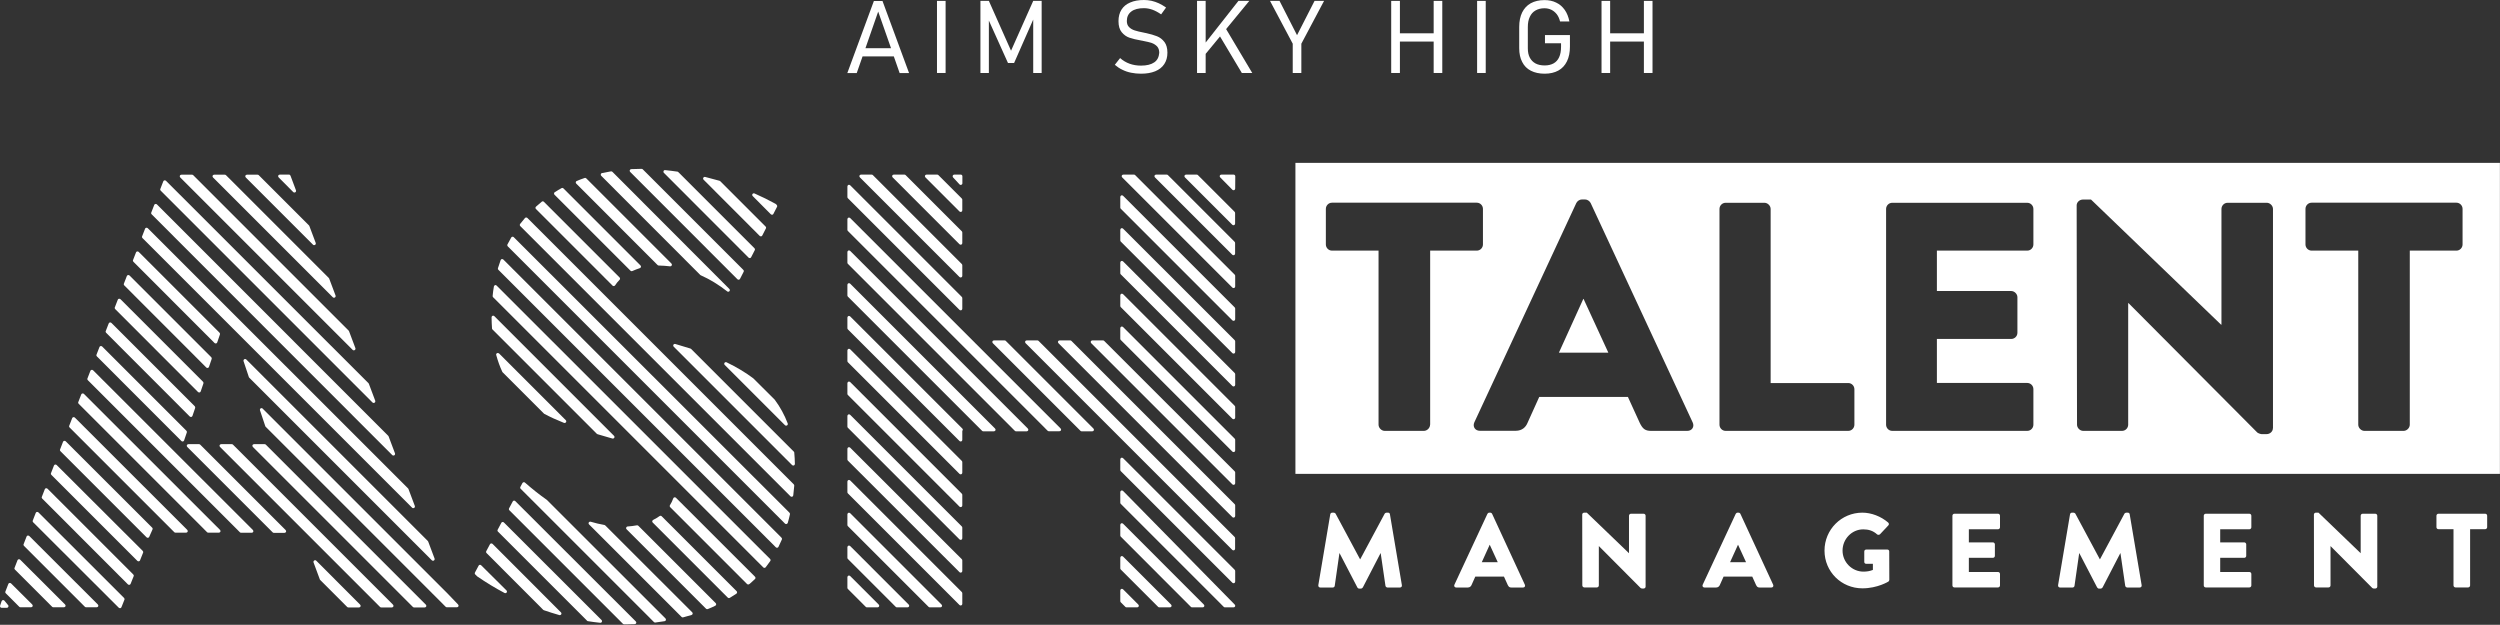 <svg width="2785" height="696" viewBox="0 0 2785 696" fill="none" xmlns="http://www.w3.org/2000/svg">
<rect x="0" y="0" width="2785" height="696" fill="#333333" stroke="none"/>
<path d="M960.904 62.8H995.704L1002.2 81.4H1012.7L983.104 1.1H973.504L943.904 81.4H954.404L960.904 62.8ZM978.304 12.9L992.604 53.7H964.104L978.304 12.9Z" fill="white"/>
<path d="M1053.4 1H1043.8V81.3H1053.4V1Z" fill="white"/>
<path d="M1101.6 22.9L1122.9 70.2H1129.7L1151 21.8V81.3H1160.4V1H1151L1126.3 56.5L1101.6 1H1092.2V81.3H1101.6V22.9Z" fill="white"/>
<path d="M1285.8 69.5C1282.3 71.9 1277.4 73.1 1271 73.1C1266.5 73.1 1262.3 72.4 1258.4 71C1254.5 69.6 1251 67.5 1247.8 64.7L1241.9 72.2C1244.5 74.4 1247.3 76.3 1250.3 77.7C1253.3 79.2 1256.5 80.3 1260 81C1263.5 81.7 1267.1 82.1 1271 82.1C1277.2 82.1 1282.5 81.2 1286.9 79.4C1291.3 77.6 1294.7 74.9 1297 71.4C1299.3 67.9 1300.5 63.7 1300.5 58.8V58.7C1300.5 53.7 1299.4 49.7 1297.2 46.8C1295 43.9 1292.2 41.7 1288.9 40.4C1285.6 39.1 1281.5 37.9 1276.5 36.8C1276.3 36.8 1276.1 36.7 1275.9 36.7C1275.7 36.7 1275.5 36.6 1275.3 36.6C1275.2 36.6 1275 36.5 1274.9 36.5C1274.8 36.5 1274.6 36.4 1274.5 36.4C1270.1 35.6 1266.6 34.7 1264.1 33.9C1261.6 33.1 1259.5 31.9 1257.8 30.2C1256.1 28.5 1255.3 26.3 1255.3 23.4V23.3C1255.3 18.8 1257 15.3 1260.3 12.8C1263.6 10.3 1268.3 9.1 1274.3 9.1C1277.5 9.1 1280.6 9.7 1283.8 10.8C1287 12 1290.2 13.7 1293.5 16L1299 8.4C1296.3 6.5 1293.7 5 1291 3.7C1288.3 2.5 1285.6 1.5 1282.8 0.9C1280 0.3 1277.2 0 1274.4 0C1268.4 0 1263.3 0.9 1259 2.8C1254.7 4.6 1251.5 7.3 1249.3 10.8C1247.1 14.3 1246 18.6 1246 23.5V23.6C1246 28.9 1247.2 33 1249.6 35.9C1252 38.8 1254.9 40.9 1258.2 42C1261.6 43.2 1266 44.2 1271.6 45.2L1272.8 45.4C1272.9 45.4 1273 45.5 1273.2 45.5C1273.3 45.5 1273.4 45.5 1273.6 45.6C1277.5 46.3 1280.6 47.1 1283.1 47.9C1285.5 48.8 1287.5 50.1 1289.1 51.8C1290.6 53.5 1291.4 55.9 1291.4 58.8V58.9C1291 63.6 1289.3 67.1 1285.8 69.5Z" fill="white"/>
<path d="M1391.7 1H1379.6L1343.1 47.4V1H1333.5V81.3H1343.1V60L1359.1 40.6L1383.4 81.3H1395L1365.9 32.4L1391.7 1Z" fill="white"/>
<path d="M1449.7 81.3V48.7L1475 1H1464.4L1444.9 39.2L1425.4 1H1414.8L1440.1 48.7V81.3H1449.7Z" fill="white"/>
<path d="M1559.5 46.3H1597.1V81.3H1606.7V1H1597.1V37.1H1559.5V1H1549.8V81.3H1559.5V46.3Z" fill="white"/>
<path d="M1655.1 1H1645.5V81.3H1655.1V1Z" fill="white"/>
<path d="M1705.4 78.8C1709.7 81 1714.8 82.1 1720.8 82.1C1726.7 82.1 1731.8 80.9 1736 78.6C1740.2 76.3 1743.4 72.8 1745.6 68.3C1747.8 63.8 1748.9 58.4 1748.9 52V39.1H1721.1V48.2H1739V52.2C1739 56.8 1738.3 60.6 1736.9 63.7C1735.5 66.8 1733.4 69.1 1730.7 70.6C1728 72.1 1724.7 72.9 1720.8 72.9C1716.8 72.9 1713.4 72.2 1710.6 70.7C1707.8 69.2 1705.7 67 1704.2 64.2C1702.7 61.4 1702 57.9 1702 53.8V30.1C1702 25.7 1702.7 21.9 1704.2 18.8C1705.6 15.7 1707.7 13.3 1710.5 11.7C1713.2 10.1 1716.6 9.2 1720.5 9.2C1723.3 9.2 1725.9 9.8 1728.2 10.9C1730.5 12 1732.5 13.7 1734.2 15.8C1735.9 18 1737.1 20.7 1737.9 23.9H1748.3C1747.3 18.9 1745.6 14.5 1743.1 11C1740.6 7.5 1737.5 4.7 1733.6 2.9C1729.8 1 1725.4 0.1 1720.5 0.1C1714.6 0.1 1709.5 1.3 1705.3 3.6C1701.1 5.9 1697.9 9.4 1695.7 13.8C1693.5 18.3 1692.4 23.7 1692.4 30V53.7C1692.4 59.7 1693.5 64.8 1695.7 69C1697.9 73.4 1701.1 76.6 1705.4 78.8Z" fill="white"/>
<path d="M1793.7 46.3H1831.3V81.3H1840.9V1H1831.3V37.1H1793.7V1H1784.1V81.3H1793.7V46.3Z" fill="white"/>
<path d="M1443.1 181.4V527.9H2784.9V181.4H1443.1ZM1593.1 473.1C1593.1 476.7 1589.8 480 1586.2 480H1542.6C1539 480 1535.7 476.7 1535.7 473.1V279.2H1483.9C1479.9 279.2 1477 275.9 1477 272.3V232.7C1477 229.1 1479.9 225.8 1483.9 225.8H1645.1C1649.1 225.8 1652 229.1 1652 232.7V272.3C1652 275.9 1649.1 279.2 1645.1 279.2H1593.2V473.1H1593.1ZM1879.6 480H1839.3C1832.8 480 1829.9 477.8 1826.6 470.9L1813.5 442.2H1714.7L1701.6 471.2C1699.8 475.6 1695.8 479.9 1688.5 479.9H1648.6C1643.2 479.9 1640.3 475.2 1642.4 470.5L1756 226.2C1757.1 224 1759.6 222.2 1762.2 222.2H1765.8C1768.3 222.2 1770.9 224 1772 226.2L1885.6 470.5C1887.9 475.3 1885 480 1879.6 480ZM2065.8 473.1C2065.8 476.7 2062.9 480 2058.9 480H1922.4C1918.4 480 1915.5 476.7 1915.5 473.1V232.8C1915.5 229.2 1918.4 225.9 1922.4 225.9H1965.6C1969.2 225.9 1972.5 229.2 1972.5 232.8V426.7H2058.9C2062.9 426.7 2065.8 430 2065.8 433.6V473.1ZM2265.2 272.3C2265.2 275.9 2262.3 279.2 2258.3 279.2H2157.7V324.2H2240.5C2244.1 324.2 2247.4 327.5 2247.4 331.1V370.7C2247.4 374.7 2244.1 377.6 2240.5 377.6H2157.7V426.6H2258.3C2262.3 426.6 2265.2 429.9 2265.2 433.5V473.1C2265.2 476.7 2262.3 480 2258.3 480H2108C2104 480 2101.1 476.7 2101.1 473.1V232.8C2101.1 229.2 2104 225.9 2108 225.9H2258.3C2262.3 225.9 2265.2 229.2 2265.2 232.8V272.3ZM2532 477.1C2532 480.7 2528.7 483.6 2525.1 483.6H2519.3C2518.2 483.6 2515.3 482.5 2514.6 481.8L2371.2 337.7H2370.8V473.1C2370.8 476.7 2367.9 480 2363.9 480H2320.7C2317.1 480 2313.8 476.7 2313.8 473.1L2313.4 228.8C2313.4 225.2 2316.7 222.3 2320.3 222.3H2329.4L2474.3 361.7H2474.7V232.8C2474.7 229.2 2477.6 225.9 2481.6 225.9H2525.2C2528.8 225.9 2532.1 229.2 2532.1 232.8V477.1H2532ZM2743.3 272.3C2743.3 275.9 2740.4 279.2 2736.4 279.2H2684.5V473.1C2684.5 476.7 2681.2 480 2677.6 480H2634C2630.4 480 2627.1 476.7 2627.1 473.1V279.2H2575.2C2571.2 279.2 2568.3 275.9 2568.3 272.3V232.7C2568.3 229.1 2571.2 225.8 2575.2 225.8H2736.4C2740.4 225.8 2743.3 229.1 2743.3 232.7V272.3Z" fill="white"/>
<path d="M1763.8 333L1736.6 392.9H1791.7L1764.1 333H1763.8Z" fill="white"/>
<path d="M947.104 608.3C946.604 607.8 945.804 607.6 945.104 607.9C944.404 608.2 944.004 608.8 944.004 609.6V621.4C944.004 621.9 944.204 622.3 944.504 622.7L997.904 676.1C998.204 676.4 998.704 676.6 999.204 676.6H1011C1011.7 676.6 1012.4 676.2 1012.7 675.5C1013 674.8 1012.8 674 1012.3 673.5L947.104 608.3Z" fill="white"/>
<path d="M1072 295.5C1072 295 1071.8 294.6 1071.5 294.2L972.304 195C972.004 194.7 971.504 194.5 971.004 194.5H959.204C958.504 194.5 957.804 194.9 957.504 195.6C957.204 196.3 957.404 197.1 957.904 197.6L1068.9 308.6C1069.2 308.9 1069.7 309.1 1070.2 309.1C1070.4 309.1 1070.7 309.1 1070.9 309C1071.6 308.7 1072 308.1 1072 307.3V295.5Z" fill="white"/>
<path d="M1068.9 235.6C1069.2 235.9 1069.7 236.1 1070.2 236.1C1070.4 236.1 1070.7 236.1 1070.9 236C1071.6 235.7 1072 235.1 1072 234.3V222.5C1072 222 1071.8 221.6 1071.5 221.2L1045.3 195C1045 194.7 1044.5 194.5 1044 194.5H1032.2C1031.5 194.5 1030.8 194.9 1030.5 195.6C1030.2 196.3 1030.4 197.1 1030.9 197.6L1068.9 235.6Z" fill="white"/>
<path d="M1072 259C1072 258.5 1071.8 258.1 1071.5 257.7L1008.8 195C1008.5 194.7 1008 194.5 1007.5 194.5H995.704C995.004 194.5 994.304 194.9 994.004 195.6C993.704 196.3 993.904 197.1 994.404 197.6L1068.9 272.1C1069.2 272.4 1069.7 272.6 1070.2 272.6C1070.4 272.6 1070.7 272.6 1070.9 272.5C1071.6 272.2 1072 271.6 1072 270.8V259Z" fill="white"/>
<path d="M947.104 206.4C946.604 205.9 945.804 205.7 945.104 206C944.404 206.3 944.004 206.9 944.004 207.7V219.5C944.004 220 944.204 220.4 944.504 220.8L1068.9 345.2C1069.2 345.5 1069.7 345.7 1070.2 345.7C1070.4 345.7 1070.7 345.7 1070.9 345.6C1071.6 345.3 1072 344.7 1072 343.9V332.1C1072 331.6 1071.8 331.2 1071.5 330.8L947.104 206.4Z" fill="white"/>
<path d="M947.104 279.5C946.604 279 945.804 278.8 945.104 279.1C944.404 279.4 944.004 280 944.004 280.8V292.6C944.004 293.1 944.204 293.5 944.504 293.9L1130.6 480C1130.9 480.3 1131.4 480.5 1131.9 480.5H1143.7C1144.4 480.5 1145.1 480.1 1145.4 479.4C1145.7 478.7 1145.5 477.9 1145 477.4L947.104 279.5Z" fill="white"/>
<path d="M1087 382.8L947.104 242.9C946.604 242.4 945.804 242.2 945.104 242.5C944.404 242.8 944.004 243.4 944.004 244.2V256C944.004 256.5 944.204 256.9 944.504 257.3L1069.4 382.2L1167.1 479.9C1167.4 480.2 1167.9 480.4 1168.4 480.4H1180.2C1180.9 480.4 1181.6 480 1181.9 479.3C1182.2 478.6 1182 477.8 1181.5 477.3L1087 382.8Z" fill="white"/>
<path d="M1120.4 379.7C1120.1 379.4 1119.6 379.2 1119.1 379.2H1107.3C1106.6 379.2 1105.9 379.6 1105.6 380.3C1105.3 381 1105.5 381.8 1106 382.3L1203.7 480C1204 480.3 1204.5 480.5 1205 480.5H1216.8C1217.5 480.5 1218.2 480.1 1218.5 479.4C1218.8 478.7 1218.6 477.9 1218.1 477.4L1120.4 379.7Z" fill="white"/>
<path d="M1251.1 583.4C1250.6 582.9 1249.8 582.7 1249.1 583C1248.4 583.3 1248 583.9 1248 584.7V596.5C1248 597 1248.2 597.4 1248.5 597.8L1326.7 676.1C1327 676.4 1327.5 676.6 1328 676.6H1339.8C1340.5 676.6 1341.2 676.2 1341.5 675.5C1341.8 674.8 1341.6 674 1341.1 673.5L1251.1 583.4Z" fill="white"/>
<path d="M1251.1 510.4C1250.6 509.9 1249.8 509.7 1249.1 510C1248.4 510.3 1248 510.9 1248 511.7V523.5C1248 524 1248.2 524.4 1248.5 524.8L1372.9 649.2C1373.2 649.5 1373.7 649.7 1374.2 649.7C1374.4 649.7 1374.7 649.7 1374.9 649.6C1375.6 649.3 1376 648.7 1376 647.9V636.1C1376 635.6 1375.8 635.2 1375.5 634.8L1251.1 510.4Z" fill="white"/>
<path d="M1156.9 379.7C1156.6 379.4 1156.1 379.2 1155.6 379.2H1143.8C1143.1 379.2 1142.4 379.6 1142.1 380.3C1141.8 381 1142 381.8 1142.5 382.3L1372.8 612.6C1373.1 612.9 1373.6 613.1 1374.1 613.1C1374.3 613.1 1374.6 613.1 1374.8 613C1375.5 612.7 1375.9 612.1 1375.9 611.3V599.5C1375.9 599 1375.7 598.6 1375.4 598.2L1156.9 379.7Z" fill="white"/>
<path d="M947.104 316C946.604 315.5 945.804 315.3 945.104 315.6C944.404 315.9 944.004 316.5 944.004 317.3V329.1C944.004 329.6 944.204 330 944.504 330.4L1094.1 480C1094.4 480.3 1094.9 480.5 1095.4 480.5H1107.2C1107.9 480.5 1108.6 480.1 1108.9 479.4C1109.2 478.7 1109 477.9 1108.5 477.4L947.104 316Z" fill="white"/>
<path d="M1193.5 379.7C1193.2 379.4 1192.7 379.2 1192.2 379.2H1180.4C1179.7 379.2 1179 379.6 1178.7 380.3C1178.4 381 1178.6 381.8 1179.1 382.3L1372.9 576.1C1373.2 576.5 1373.7 576.6 1374.2 576.6C1374.4 576.6 1374.7 576.6 1374.9 576.5C1375.6 576.2 1376 575.6 1376 574.8V563C1376 562.5 1375.8 562.1 1375.5 561.7L1193.5 379.7Z" fill="white"/>
<path d="M1251.1 620C1250.6 619.5 1249.8 619.3 1249.1 619.6C1248.4 619.9 1248 620.5 1248 621.3V633.1C1248 633.6 1248.2 634 1248.5 634.4L1290.2 676.1C1290.5 676.4 1291 676.6 1291.5 676.6H1303.3C1304 676.6 1304.7 676.2 1305 675.5C1305.3 674.8 1305.1 674 1304.6 673.5L1251.1 620Z" fill="white"/>
<path d="M947.104 498.7C946.604 498.2 945.804 498 945.104 498.3C944.404 498.6 944.004 499.2 944.004 500V511.8C944.004 512.3 944.204 512.7 944.504 513.1L1068.9 637.4C1069.2 637.8 1069.7 637.9 1070.2 637.9C1070.4 637.9 1070.7 637.9 1070.9 637.8C1071.6 637.5 1072 636.9 1072 636.1V624.3C1072 623.8 1071.8 623.4 1071.5 623L947.104 498.7Z" fill="white"/>
<path d="M947.104 571.7C946.604 571.2 945.804 571 945.104 571.3C944.404 571.6 944.004 572.2 944.004 573V584.8C944.004 585.3 944.204 585.7 944.504 586.1L1034.5 676.1C1034.8 676.4 1035.3 676.6 1035.8 676.6H1047.6C1048.3 676.6 1049 676.2 1049.3 675.5C1049.6 674.8 1049.4 674 1048.9 673.5L947.104 571.7Z" fill="white"/>
<path d="M947.104 535.2C946.604 534.7 945.804 534.5 945.104 534.8C944.404 535.1 944.004 535.7 944.004 536.5V548.3C944.004 548.8 944.204 549.2 944.504 549.6L1068.9 674C1069.2 674.3 1069.7 674.5 1070.2 674.5C1070.4 674.5 1070.7 674.5 1070.9 674.4C1071.6 674.1 1072 673.5 1072 672.7V660.9C1072 660.4 1071.8 660 1071.5 659.6L947.104 535.2Z" fill="white"/>
<path d="M947.104 462.1C946.604 461.6 945.804 461.4 945.104 461.7C944.404 462 944.004 462.6 944.004 463.4V475.2C944.004 475.7 944.204 476.1 944.504 476.5L1068.9 600.9C1069.2 601.2 1069.7 601.4 1070.2 601.4C1070.4 601.4 1070.7 601.4 1070.9 601.3C1071.6 601 1072 600.4 1072 599.6V587.8C1072 587.3 1071.8 586.9 1071.5 586.5L947.104 462.1Z" fill="white"/>
<path d="M947.104 352.5C946.604 352 945.804 351.8 945.104 352.1C944.404 352.4 944.004 353 944.004 353.8V365.6C944.004 366.1 944.204 366.5 944.504 366.9L1068.9 491.3C1069.2 491.6 1069.7 491.8 1070.2 491.8C1070.4 491.8 1070.7 491.8 1070.9 491.7C1071.6 491.4 1072 490.8 1072 490V480C1072.3 479.7 1072.6 479.2 1072.6 478.7C1072.6 478.1 1072.3 477.5 1071.8 477.2L947.104 352.5Z" fill="white"/>
<path d="M1068.9 205.4C1069.3 205.8 1069.7 206 1070.2 206C1070.4 206 1070.6 206 1070.9 205.9C1071.6 205.6 1072.1 205 1072.1 204.2V196.3C1072.1 195.3 1071.3 194.5 1070.3 194.5H1063.1C1062.4 194.5 1061.7 194.9 1061.4 195.6C1061.1 196.3 1061.2 197 1061.7 197.6L1068.9 205.4Z" fill="white"/>
<path d="M1251.1 546.9C1250.6 546.4 1249.8 546.2 1249.1 546.5C1248.4 546.8 1248 547.4 1248 548.2V560C1248 560.5 1248.2 560.9 1248.5 561.3L1363.3 676.1C1363.6 676.4 1364.1 676.6 1364.6 676.6H1374.2C1374.9 676.6 1375.6 676.2 1375.9 675.5C1376.2 674.8 1376 674 1375.5 673.5L1251.1 546.9Z" fill="white"/>
<path d="M947.104 389.1C946.604 388.6 945.804 388.4 945.104 388.7C944.404 389 944.004 389.6 944.004 390.4V402.2C944.004 402.7 944.204 403.1 944.504 403.5L1068.9 527.9C1069.2 528.2 1069.7 528.4 1070.2 528.4C1070.4 528.4 1070.7 528.4 1070.9 528.3C1071.6 528 1072 527.4 1072 526.6V514.8C1072 514.3 1071.8 513.9 1071.5 513.5L947.104 389.1Z" fill="white"/>
<path d="M947.104 425.6C946.604 425.1 945.804 424.9 945.104 425.2C944.404 425.5 944.004 426.1 944.004 426.9V438.7C944.004 439.2 944.204 439.6 944.504 440L1068.9 564.4C1069.2 564.8 1069.7 564.9 1070.2 564.9C1070.4 564.9 1070.7 564.9 1070.9 564.8C1071.6 564.5 1072 563.9 1072 563.1V551.3C1072 550.8 1071.8 550.4 1071.5 550L947.104 425.6Z" fill="white"/>
<path d="M1251.1 656.5C1250.6 656 1249.8 655.8 1249.1 656.1C1248.4 656.4 1248 657 1248 657.8V669.6C1248 670.1 1248.2 670.5 1248.5 670.9L1253.7 676.1C1254 676.4 1254.5 676.6 1255 676.6H1266.8C1267.5 676.6 1268.2 676.2 1268.5 675.5C1268.8 674.8 1268.6 674 1268.1 673.5L1251.1 656.5Z" fill="white"/>
<path d="M1230 379.7C1229.7 379.4 1229.2 379.2 1228.7 379.2H1216.9C1216.2 379.2 1215.5 379.6 1215.2 380.3C1214.9 381 1215.1 381.8 1215.6 382.3L1372.9 539.6C1373.2 539.9 1373.7 540.1 1374.2 540.1C1374.4 540.1 1374.7 540.1 1374.9 540C1375.6 539.7 1376 539.1 1376 538.3V526.4C1376 525.9 1375.8 525.5 1375.5 525.1L1230 379.7Z" fill="white"/>
<path d="M947.104 641.7C946.604 641.2 945.804 641 945.104 641.3C944.404 641.6 944.004 642.2 944.004 643V654.8C944.004 655.3 944.204 655.7 944.504 656.1L964.504 676.1C964.804 676.4 965.304 676.6 965.804 676.6H977.604C978.304 676.6 979.004 676.2 979.304 675.5C979.604 674.8 979.404 674 978.904 673.5L947.104 641.7Z" fill="white"/>
<path d="M1334.4 195C1334.1 194.7 1333.6 194.5 1333.1 194.5H1321.3C1320.6 194.5 1319.9 194.9 1319.6 195.6C1319.3 196.3 1319.5 197.1 1320 197.6L1372.8 250.4C1373.1 250.7 1373.6 250.9 1374.1 250.9C1374.3 250.9 1374.6 250.9 1374.8 250.8C1375.5 250.5 1375.9 249.9 1375.9 249.1V237.3C1375.9 236.8 1375.7 236.4 1375.4 236L1334.4 195Z" fill="white"/>
<path d="M1264.5 195C1264.2 194.7 1263.7 194.5 1263.2 194.5H1251.4C1250.7 194.5 1250 194.9 1249.7 195.6C1249.4 196.3 1249.6 197.1 1250.1 197.6L1372.9 320.4C1373.2 320.7 1373.7 320.9 1374.2 320.9C1374.4 320.9 1374.7 320.9 1374.9 320.8C1375.6 320.5 1376 319.9 1376 319.1V307.3C1376 306.8 1375.8 306.4 1375.5 306L1264.5 195Z" fill="white"/>
<path d="M1301 195C1300.7 194.7 1300.2 194.5 1299.7 194.5H1287.9C1287.2 194.5 1286.5 194.9 1286.2 195.6C1285.9 196.3 1286.1 197.1 1286.6 197.6L1372.8 283.8C1373.1 284.1 1373.6 284.3 1374.1 284.3C1374.3 284.3 1374.6 284.3 1374.8 284.2C1375.5 283.9 1375.9 283.3 1375.9 282.5V270.7C1375.9 270.2 1375.7 269.8 1375.4 269.4L1301 195Z" fill="white"/>
<path d="M1251.1 327.7C1250.6 327.2 1249.8 327 1249.1 327.3C1248.4 327.6 1248 328.2 1248 329V340.8C1248 341.3 1248.2 341.7 1248.5 342.1L1372.9 466.5C1373.2 466.8 1373.7 467 1374.2 467C1374.4 467 1374.7 467 1374.9 466.9C1375.6 466.6 1376 466 1376 465.2V453.4C1376 452.9 1375.8 452.5 1375.5 452.1L1251.1 327.7Z" fill="white"/>
<path d="M1251.1 218.1C1250.6 217.6 1249.8 217.4 1249.1 217.7C1248.4 218 1248 218.6 1248 219.4V231.2C1248 231.7 1248.2 232.1 1248.5 232.5L1372.9 356.9C1373.2 357.2 1373.7 357.4 1374.2 357.4C1374.4 357.4 1374.7 357.4 1374.9 357.3C1375.6 357 1376 356.4 1376 355.6V343.8C1376 343.3 1375.8 342.9 1375.5 342.5L1251.1 218.1Z" fill="white"/>
<path d="M1251.1 291.2C1250.6 290.7 1249.8 290.5 1249.1 290.8C1248.4 291.1 1248 291.7 1248 292.5V304.3C1248 304.8 1248.2 305.2 1248.5 305.6L1372.9 430C1373.2 430.3 1373.7 430.5 1374.2 430.5C1374.4 430.5 1374.7 430.5 1374.9 430.4C1375.6 430.1 1376 429.5 1376 428.7V416.9C1376 416.4 1375.8 416 1375.5 415.6L1251.1 291.2Z" fill="white"/>
<path d="M1251.1 254.7C1250.6 254.2 1249.8 254 1249.1 254.3C1248.4 254.6 1248 255.2 1248 256V267.8C1248 268.3 1248.2 268.7 1248.5 269.1L1372.9 393.4C1373.2 393.7 1373.7 393.9 1374.2 393.9C1374.4 393.9 1374.7 393.9 1374.9 393.8C1375.6 393.5 1376 392.9 1376 392.1V380.3C1376 379.8 1375.8 379.4 1375.5 379L1251.1 254.7Z" fill="white"/>
<path d="M1374.3 194.5H1360.6C1359.9 194.5 1359.2 194.9 1358.9 195.6C1358.6 196.3 1358.8 197.1 1359.3 197.6L1372.9 211.4C1373.2 211.8 1373.7 211.9 1374.2 211.9C1374.4 211.9 1374.7 211.9 1374.9 211.8C1375.6 211.5 1376 210.9 1376 210.1L1376.1 196.4C1376.1 195.9 1375.9 195.4 1375.6 195.1C1375.2 194.7 1374.8 194.5 1374.3 194.5Z" fill="white"/>
<path d="M1251.1 364.3C1250.6 363.8 1249.8 363.6 1249.1 363.9C1248.4 364.2 1248 364.8 1248 365.6V377.4C1248 377.9 1248.2 378.3 1248.5 378.7L1372.9 503.1C1373.2 503.4 1373.7 503.6 1374.2 503.6C1374.4 503.6 1374.7 503.6 1374.9 503.5C1375.6 503.2 1376 502.6 1376 501.8V490C1376 489.5 1375.8 489.1 1375.5 488.7L1251.1 364.3Z" fill="white"/>
<path d="M553.604 393.5C552.904 393.9 552.504 394.7 552.804 395.5C554.604 402.2 556.904 408.5 559.604 414.3C559.704 414.5 559.804 414.7 560.004 414.8L605.904 460.7C606.004 460.8 606.204 460.9 606.304 461C612.804 464.5 620.004 467.8 628.304 471.1C628.504 471.2 628.704 471.2 629.004 471.2C629.604 471.2 630.204 470.9 630.504 470.4C631.004 469.7 630.904 468.7 630.304 468.1L555.904 393.7C555.204 393.2 554.304 393.1 553.604 393.5Z" fill="white"/>
<path d="M553.204 318.1C552.704 317.6 552.004 317.4 551.404 317.7C550.804 317.9 550.304 318.5 550.204 319.1C549.604 322.6 549.104 326.1 548.804 329.6C548.704 330.1 548.904 330.7 549.304 331.1L850.304 632.1C850.604 632.4 851.104 632.6 851.604 632.6H851.704C852.204 632.6 852.704 632.3 853.004 631.9C854.704 629.7 856.404 627.4 858.104 625C858.604 624.3 858.504 623.3 857.904 622.7L553.204 318.1Z" fill="white"/>
<path d="M548.604 367L664.804 483.2C665.004 483.4 665.304 483.6 665.604 483.7C669.804 484.9 674.004 486.2 678.304 487.4L682.204 488.5C682.404 488.5 682.504 488.6 682.704 488.6C683.304 488.6 683.904 488.3 684.304 487.7C684.704 487 684.604 486.1 684.004 485.5L550.704 352.2C550.204 351.7 549.404 351.5 548.704 351.8C548.004 352.1 547.604 352.8 547.604 353.5C547.704 357.9 547.804 362.1 548.104 365.9C548.104 366.3 548.304 366.7 548.604 367Z" fill="white"/>
<path d="M560.704 289.1C560.304 288.7 559.604 288.5 559.004 288.6C558.404 288.7 557.904 289.2 557.704 289.8C556.604 293 555.604 295.9 554.704 298.8C554.504 299.4 554.704 300.1 555.204 300.6L864.304 609.7C864.604 610 865.103 610.2 865.603 610.2C865.703 610.2 865.804 610.2 865.904 610.2C866.504 610.1 867.004 609.7 867.204 609.2C868.504 606.6 869.804 603.8 871.004 601C871.304 600.3 871.103 599.5 870.603 599L560.704 289.1Z" fill="white"/>
<path d="M753.004 554.5C752.604 554.1 751.904 553.9 751.304 554C750.704 554.1 750.204 554.6 750.004 555.2C749.104 557.9 747.804 560.4 746.304 562.8C745.904 563.5 746.004 564.4 746.604 565L832.205 650.6C832.605 651 833.004 651.1 833.504 651.1C833.904 651.1 834.305 651 834.705 650.7L835.504 650.1C837.504 648.4 839.404 646.6 841.004 645.1C841.404 644.8 841.604 644.3 841.604 643.8C841.604 643.3 841.404 642.8 841.104 642.5L753.004 554.5Z" fill="white"/>
<path d="M821.504 311.1C821.804 311.4 822.304 311.6 822.804 311.6C822.904 311.6 823.004 311.6 823.104 311.6C823.704 311.5 824.204 311.1 824.404 310.6L828.404 302.8C828.804 302.1 828.604 301.2 828.104 300.7L716.004 188.6C715.704 188.3 715.204 188.1 714.704 188.1H714.404C711.004 188.1 707.304 188.2 703.204 188.4C702.504 188.4 701.904 188.9 701.604 189.6C701.304 190.3 701.504 191 702.004 191.5L821.504 311.1Z" fill="white"/>
<path d="M780.004 306.2C780.204 306.4 780.304 306.5 780.504 306.6C790.904 311.2 800.804 317.3 810.104 324.6C810.404 324.9 810.804 325 811.204 325C811.704 325 812.204 324.8 812.604 324.4C813.204 323.7 813.204 322.6 812.504 321.9L682.204 191.4C681.804 191 681.204 190.8 680.604 190.9C677.204 191.5 673.804 192.1 670.604 192.8C670.004 192.9 669.404 193.4 669.304 194.1C669.104 194.7 669.304 195.4 669.804 195.9L780.004 306.2Z" fill="white"/>
<path d="M732.604 295.3C732.904 295.6 733.404 295.8 733.904 295.8C738.104 295.9 742.304 296.2 746.504 296.7C746.604 296.7 746.704 296.7 746.704 296.7C747.404 296.7 748.004 296.3 748.304 295.7C748.704 295 748.504 294.2 748.004 293.6L653.104 198.7C652.604 198.2 651.904 198 651.204 198.3C648.204 199.3 645.304 200.4 642.504 201.6C641.904 201.8 641.504 202.3 641.404 202.9C641.304 203.5 641.504 204.1 641.904 204.5L732.604 295.3Z" fill="white"/>
<path d="M833.904 287C834.204 287.3 834.704 287.5 835.204 287.5C835.304 287.5 835.404 287.5 835.504 287.5C836.104 287.4 836.604 287.1 836.804 286.5L840.804 278.7C841.204 278 841.004 277.1 840.504 276.6L755.604 191.7C755.304 191.4 755.004 191.2 754.604 191.2C750.004 190.5 745.404 190 741.004 189.5C740.204 189.4 739.504 189.8 739.204 190.5C738.904 191.2 739.004 192 739.604 192.6L833.904 287Z" fill="white"/>
<path d="M574.004 558.2C573.604 557.8 573.004 557.6 572.504 557.7C571.904 557.8 571.404 558.1 571.204 558.6L567.104 566.3C566.704 567 566.904 567.9 567.404 568.4L694.004 695C694.304 695.3 694.804 695.5 695.304 695.5C695.804 695.5 696.204 695.5 696.704 695.5C697.304 695.5 697.904 695.5 698.604 695.5C701.404 695.5 704.304 695.4 707.104 695.3C707.804 695.3 708.504 694.8 708.704 694.2C709.004 693.5 708.804 692.8 708.304 692.3L574.004 558.2Z" fill="white"/>
<path d="M884.304 503.1L770.004 388.8C769.804 388.6 769.504 388.4 769.204 388.3L752.304 383.2C751.504 383 750.604 383.3 750.204 384C749.804 384.7 749.904 385.6 750.504 386.2L882.404 518.1C882.704 518.4 883.204 518.6 883.704 518.6C883.904 518.6 884.204 518.6 884.404 518.5C885.104 518.2 885.504 517.5 885.504 516.8C885.404 512.5 885.204 508.2 884.804 504.1C884.804 503.8 884.604 503.4 884.304 503.1Z" fill="white"/>
<path d="M572.305 264.2C571.905 263.8 571.305 263.6 570.805 263.7C570.205 263.8 569.805 264.1 569.505 264.6C568.105 267.1 566.705 269.7 565.305 272.3C564.905 273 565.105 273.8 565.605 274.4L874.505 583.3C874.805 583.6 875.305 583.8 875.805 583.8C875.905 583.8 876.105 583.8 876.305 583.7C876.905 583.5 877.405 583.1 877.605 582.4C878.505 579.3 879.305 576.1 880.005 572.9C880.105 572.3 880.005 571.7 879.505 571.2L572.305 264.2Z" fill="white"/>
<path d="M587.504 242.8C587.104 242.4 586.704 242.3 586.104 242.3C585.604 242.3 585.104 242.5 584.804 242.9C582.804 245.3 581.004 247.4 579.404 249.5C578.904 250.2 578.904 251.2 579.604 251.9L880.604 552.9C880.904 553.2 881.404 553.4 881.904 553.4C882.104 553.4 882.304 553.4 882.504 553.3C883.204 553.1 883.604 552.5 883.704 551.8C884.104 548.2 884.504 544.6 884.804 541C884.804 540.5 884.604 540 884.304 539.6L587.504 242.8Z" fill="white"/>
<path d="M702.404 301.6C702.704 301.9 703.204 302.1 703.704 302.1C704.004 302.1 704.204 302 704.504 301.9C707.204 300.7 710.004 299.6 712.804 298.7C713.404 298.5 713.904 298 714.004 297.4C714.204 296.8 714.004 296.1 713.504 295.7L627.704 209.9C627.104 209.3 626.204 209.2 625.504 209.6C623.104 210.9 620.704 212.4 618.004 214.1C617.504 214.4 617.204 214.9 617.204 215.4C617.104 215.9 617.304 216.5 617.704 216.9L702.404 301.6Z" fill="white"/>
<path d="M682.404 318.2C682.704 318.5 683.204 318.7 683.704 318.7C683.804 318.7 683.804 318.7 683.904 318.7C684.404 318.6 684.904 318.3 685.204 317.9C686.604 315.7 688.204 313.7 690.204 311.7C690.904 311 690.904 309.8 690.204 309.1L605.904 224.8C605.204 224.1 604.204 224.1 603.504 224.7C601.304 226.5 599.104 228.4 597.104 230.2C596.704 230.5 596.504 231 596.504 231.5C596.504 232 596.704 232.5 597.004 232.8L682.404 318.2Z" fill="white"/>
<path d="M839.204 421.5C830.604 415 820.604 409 809.404 403.6C808.604 403.2 807.604 403.5 807.104 404.2C806.604 404.9 806.704 405.9 807.304 406.5L874.504 473.7C874.804 474 875.304 474.2 875.804 474.2C876.104 474.2 876.504 474.1 876.804 473.9C877.504 473.4 877.804 472.5 877.504 471.7C873.904 462.2 869.104 453.4 863.004 445.2L839.204 421.5Z" fill="white"/>
<path d="M737.104 575.1C736.504 574.5 735.504 574.4 734.804 574.9C732.704 576.4 730.304 577.8 727.604 579.2C727.104 579.5 726.704 580 726.604 580.5C726.504 581.1 726.704 581.7 727.104 582.1L810.804 665.8C811.204 666.1 811.604 666.3 812.104 666.3C812.404 666.3 812.704 666.2 813.004 666C815.504 664.5 817.904 662.9 820.304 661.4C820.704 661.1 821.004 660.6 821.104 660.1C821.204 659.6 821.004 659 820.604 658.6L737.104 575.1Z" fill="white"/>
<path d="M609.304 557C609.204 556.9 609.104 556.9 609.104 556.8C601.204 551.3 593.004 544.8 584.804 537.6C584.404 537.2 583.804 537.1 583.304 537.2C582.804 537.3 582.304 537.6 582.004 538.1L579.704 542.4C579.304 543.1 579.504 544 580.004 544.5L728.504 693C728.804 693.3 729.304 693.5 729.804 693.5C729.904 693.5 729.904 693.5 730.004 693.5C733.504 693.1 737.004 692.5 740.404 692C741.104 691.9 741.604 691.4 741.804 690.8C742.004 690.2 741.804 689.4 741.404 689L609.304 557Z" fill="white"/>
<path d="M674.204 585.3C673.904 585 673.604 584.9 673.204 584.8C668.104 583.9 663.004 582.7 658.004 581.2C657.204 581 656.404 581.3 655.904 582C655.504 582.7 655.604 583.6 656.204 584.2L759.304 687.3C759.704 687.6 760.104 687.8 760.604 687.8C760.804 687.8 760.904 687.8 761.104 687.7C764.204 686.9 767.304 686 770.404 685.1C771.004 684.9 771.504 684.4 771.604 683.8C771.804 683.2 771.604 682.5 771.104 682.1L674.204 585.3Z" fill="white"/>
<path d="M711.104 585.7C710.704 585.3 710.104 585.1 709.504 585.2C706.104 585.8 702.604 586.3 699.204 586.5C698.504 586.5 697.904 587 697.604 587.7C697.304 588.4 697.504 589.1 698.004 589.6L786.504 678.1C786.804 678.4 787.304 678.6 787.804 678.6C788.004 678.6 788.304 678.6 788.504 678.5C791.504 677.3 794.204 676.1 796.804 674.8C797.304 674.5 797.704 674.1 797.804 673.5C797.904 672.9 797.704 672.3 797.304 671.9L711.104 585.7Z" fill="white"/>
<path d="M561.304 582C560.904 581.6 560.304 581.4 559.804 581.5C559.204 581.6 558.704 581.9 558.504 582.4L554.404 590.1C554.004 590.8 554.204 591.7 554.704 592.2L654.004 691.5C654.304 691.8 654.604 692 655.004 692C659.404 692.7 663.904 693.3 668.704 693.8C668.804 693.8 668.804 693.8 668.904 693.8C669.604 693.8 670.204 693.4 670.504 692.8C670.804 692.1 670.704 691.3 670.104 690.7L561.304 582Z" fill="white"/>
<path d="M536.004 629.7C535.604 629.3 535.004 629.1 534.504 629.2C533.904 629.3 533.404 629.6 533.204 630.1L529.104 637.8C528.704 638.5 528.904 639.4 529.404 639.9L531.604 642.1C531.704 642.2 531.804 642.3 531.904 642.3C541.504 648.9 551.704 655.1 562.104 660.6C562.404 660.7 562.704 660.8 562.904 660.8C563.504 660.8 564.004 660.5 564.404 660.1C564.904 659.4 564.904 658.4 564.204 657.7L536.004 629.7Z" fill="white"/>
<path d="M548.704 605.9C548.304 605.5 547.704 605.3 547.104 605.4C546.504 605.5 546.004 605.8 545.804 606.3L541.704 614C541.304 614.7 541.504 615.6 542.004 616.1L605.204 679.4C605.404 679.6 605.604 679.7 605.904 679.8C611.704 681.8 617.504 683.6 623.104 685.2C623.304 685.2 623.404 685.3 623.604 685.3C624.204 685.3 624.804 685 625.204 684.4C625.604 683.7 625.504 682.8 624.904 682.2L548.704 605.9Z" fill="white"/>
<path d="M858.705 238.7C859.005 239 859.504 239.2 860.004 239.2C860.104 239.2 860.205 239.2 860.305 239.2C860.905 239.1 861.404 238.8 861.604 238.2L865.604 230.4C866.004 229.7 865.805 228.9 865.305 228.3L864.405 227.4C864.305 227.3 864.104 227.2 864.004 227.1C856.604 223 848.704 219.1 840.504 215.5C839.704 215.2 838.805 215.4 838.305 216.1C837.805 216.8 837.904 217.8 838.504 218.4L858.705 238.7Z" fill="white"/>
<path d="M846.304 262.8C846.604 263.1 847.104 263.3 847.604 263.3C847.704 263.3 847.804 263.3 847.904 263.3C848.504 263.2 849.004 262.9 849.204 262.3L853.204 254.5C853.604 253.8 853.404 252.9 852.904 252.4L802.404 201.9C802.204 201.7 801.904 201.5 801.604 201.4C796.704 200 791.404 198.6 785.504 197.1C784.704 196.9 783.904 197.3 783.504 198C783.104 198.7 783.204 199.6 783.804 200.2L846.304 262.8Z" fill="white"/>
<path d="M348.704 272.6C349.004 273 349.504 273.1 350.004 273.1C350.304 273.1 350.704 273 351.004 272.8C351.704 272.3 352.004 271.4 351.704 270.6L344.604 251.7C344.504 251.5 344.404 251.2 344.204 251.1L288.204 195.1C287.904 194.8 287.404 194.6 286.904 194.6H275.104C274.404 194.6 273.704 195 273.404 195.7C273.104 196.4 273.304 197.2 273.804 197.7L348.704 272.6Z" fill="white"/>
<path d="M326.704 214C327.104 214.3 327.504 214.5 328.004 214.5C328.304 214.5 328.704 214.4 329.004 214.2C329.704 213.7 330.004 212.8 329.704 212L323.604 195.7C323.304 195 322.704 194.5 321.904 194.5H311.704C311.004 194.5 310.304 194.9 310.004 195.6C309.704 196.3 309.904 197.1 310.404 197.6L326.704 214Z" fill="white"/>
<path d="M259.404 365.9L262.104 368.6L459.104 565.6C459.404 566 459.904 566.1 460.404 566.1C460.704 566.1 461.104 566 461.404 565.8C462.104 565.3 462.404 564.4 462.104 563.6L455.004 544.7C454.904 544.5 454.804 544.2 454.604 544.1L257.104 346.7L164.604 254.2C164.204 253.8 163.504 253.6 162.904 253.7C162.304 253.8 161.804 254.2 161.604 254.8L158.304 263.3C158.004 264 158.204 264.7 158.704 265.2L259.404 365.9Z" fill="white"/>
<path d="M437.004 507C437.304 507.3 437.804 507.5 438.304 507.5C438.604 507.5 439.004 507.4 439.304 507.2C440.004 506.7 440.304 505.8 440.004 505L432.904 486.1C432.804 485.9 432.704 485.6 432.504 485.5L174.804 227.7C174.404 227.3 173.704 227.1 173.104 227.2C172.504 227.3 172.004 227.8 171.804 228.3L168.504 236.8C168.204 237.5 168.404 238.2 168.904 238.7L437.004 507Z" fill="white"/>
<path d="M239.004 382.1C239.304 382.4 239.804 382.6 240.304 382.6C240.404 382.6 240.604 382.6 240.704 382.6C241.304 382.5 241.804 382 242.004 381.4L245.004 372.6C245.204 371.9 245.104 371.2 244.604 370.7L154.504 280.6C154.104 280.2 153.404 280 152.804 280.1C152.204 280.2 151.704 280.6 151.504 281.2L148.204 289.7C147.904 290.4 148.104 291.1 148.604 291.6L239.004 382.1Z" fill="white"/>
<path d="M415.004 448.4C415.304 448.8 415.804 448.9 416.304 448.9C416.604 448.9 417.004 448.8 417.304 448.6C418.004 448.1 418.304 447.2 418.004 446.4L410.904 427.5C410.804 427.3 410.704 427 410.504 426.9L184.904 201.4C184.504 201 183.804 200.8 183.204 200.9C182.604 201 182.104 201.5 181.904 202L178.604 210.5C178.304 211.2 178.504 211.9 179.004 212.4L415.004 448.4Z" fill="white"/>
<path d="M229.804 409.4C230.104 409.7 230.604 409.9 231.104 409.9C231.204 409.9 231.404 409.9 231.504 409.9C232.104 409.8 232.604 409.3 232.804 408.7L235.804 399.9C236.004 399.3 235.904 398.5 235.404 398L144.304 306.9C143.904 306.5 143.204 306.3 142.604 306.4C142.004 306.5 141.504 307 141.304 307.5L138.004 316C137.704 316.7 137.904 317.4 138.404 317.9L229.804 409.4Z" fill="white"/>
<path d="M392.904 389.8C393.304 390.2 393.704 390.3 394.204 390.3C394.504 390.3 394.904 390.2 395.204 390C395.904 389.5 396.204 388.6 395.904 387.8L388.804 368.9C388.704 368.7 388.604 368.4 388.404 368.3L215.204 195.1C214.904 194.8 214.404 194.6 213.904 194.6H202.104C201.404 194.6 200.704 195 200.404 195.7C200.104 196.4 200.304 197.2 200.804 197.7L392.904 389.8Z" fill="white"/>
<path d="M370.804 331.2C371.104 331.5 371.604 331.7 372.104 331.7C372.404 331.7 372.804 331.6 373.104 331.4C373.804 330.9 374.104 330 373.804 329.2L366.704 310.3C366.604 310.1 366.504 309.8 366.304 309.7L251.704 195.1C251.404 194.8 250.904 194.6 250.404 194.6H238.604C237.904 194.6 237.204 195 236.904 195.7C236.604 196.4 236.804 197.2 237.304 197.7L370.804 331.2Z" fill="white"/>
<path d="M22.504 623.5C22.104 623.1 21.404 622.9 20.805 623C20.204 623.1 19.704 623.6 19.504 624.1L16.204 632.6C15.904 633.3 16.104 634 16.604 634.5L58.105 676C58.404 676.3 58.904 676.5 59.404 676.5H71.204C71.904 676.5 72.604 676.1 72.904 675.4C73.204 674.7 73.004 673.9 72.504 673.4L22.504 623.5Z" fill="white"/>
<path d="M12.304 649.9C11.904 649.5 11.204 649.3 10.604 649.4C10.004 649.5 9.504 649.9 9.304 650.5L6.004 659C5.704 659.7 5.904 660.4 6.404 660.9L21.504 676C21.804 676.3 22.304 676.5 22.804 676.5H34.604C35.304 676.5 36.004 676.1 36.304 675.4C36.604 674.7 36.404 673.9 35.904 673.4L12.304 649.9Z" fill="white"/>
<path d="M4.904 669.1C4.504 668.6 3.804 668.4 3.204 668.5C2.604 668.6 2.004 669.1 1.804 669.7L0.104 674.7C-0.096 675.3 0.004 675.9 0.304 676.3C0.604 676.8 1.204 677.1 1.804 677.1H7.704C8.404 677.1 9.004 676.7 9.304 676C9.604 675.4 9.504 674.6 9.004 674.1L4.904 669.1Z" fill="white"/>
<path d="M32.604 597.1C32.204 596.7 31.504 596.5 30.904 596.6C30.304 596.7 29.804 597.1 29.604 597.7L26.304 606.2C26.004 606.9 26.204 607.6 26.704 608.1L94.604 676C94.904 676.3 95.404 676.5 95.904 676.5H107.704C108.404 676.5 109.104 676.1 109.404 675.4C109.704 674.7 109.504 673.9 109.004 673.4L32.604 597.1Z" fill="white"/>
<path d="M52.904 544.4C52.504 544 51.804 543.8 51.204 543.9C50.604 544 50.104 544.4 49.904 545L46.604 553.5C46.304 554.2 46.504 554.9 47.004 555.4L142.504 651C142.804 651.3 143.304 651.5 143.804 651.5C143.904 651.5 144.004 651.5 144.204 651.5C144.804 651.4 145.304 651 145.504 650.4L148.904 641.9C149.204 641.2 149.004 640.5 148.504 640L52.904 544.4Z" fill="white"/>
<path d="M42.804 570.8C42.404 570.4 41.704 570.2 41.104 570.3C40.504 570.4 40.004 570.8 39.804 571.4L36.504 579.9C36.204 580.6 36.404 581.3 36.904 581.8L132.304 677C132.604 677.3 133.104 677.5 133.604 677.5C133.704 677.5 133.804 677.5 134.004 677.5C134.604 677.4 135.104 677 135.304 676.4L138.604 668.1C138.904 667.4 138.704 666.7 138.204 666.1L42.804 570.8Z" fill="white"/>
<path d="M73.204 491.6C72.804 491.2 72.104 491 71.504 491.1C70.904 491.2 70.404 491.6 70.204 492.2L66.904 500.7C66.604 501.4 66.804 502.1 67.304 502.6L163.304 598.6C163.604 598.9 164.104 599.1 164.604 599.1C164.704 599.1 164.804 599.1 164.904 599.1C165.504 599 166.004 598.6 166.204 598.1L169.904 589.8C170.204 589.1 170.104 588.3 169.504 587.8L73.204 491.6Z" fill="white"/>
<path d="M272.104 400.2C271.404 400.6 271.104 401.5 271.304 402.3L277.204 420C277.304 420.3 277.404 420.5 277.604 420.7L481.104 624.2C481.504 624.5 481.904 624.7 482.404 624.7C482.704 624.7 483.104 624.6 483.404 624.4C484.104 623.9 484.404 623 484.104 622.2L477.004 603.3C476.904 603.1 476.804 602.8 476.604 602.7L274.304 400.4C273.704 399.9 272.804 399.8 272.104 400.2Z" fill="white"/>
<path d="M63.104 518C62.704 517.6 62.004 517.4 61.404 517.5C60.804 517.6 60.304 518.1 60.104 518.6L56.804 527.1C56.504 527.8 56.704 528.5 57.204 529L153.004 624.8C153.304 625.1 153.804 625.3 154.304 625.3C154.404 625.3 154.504 625.3 154.704 625.3C155.304 625.2 155.804 624.8 156.004 624.2L159.404 615.7C159.704 615 159.504 614.3 159.004 613.7L63.104 518Z" fill="white"/>
<path d="M498.704 661.3L292.604 455.2C292.004 454.6 291.104 454.5 290.404 454.9C289.704 455.3 289.404 456.2 289.604 457L295.504 474.7C295.604 475 295.704 475.2 295.904 475.4L496.504 676C496.804 676.3 497.304 676.5 497.804 676.5H509.004C509.704 676.5 510.404 676.1 510.704 675.4C511.004 674.7 510.804 674 510.304 673.4L498.704 661.3Z" fill="white"/>
<path d="M296.104 495.3C295.804 495 295.304 494.8 294.804 494.8H283.004C282.304 494.8 281.604 495.2 281.304 495.9C281.004 496.6 281.204 497.4 281.704 497.9L460.004 676.2C460.304 676.5 460.804 676.7 461.304 676.7H473.104C473.804 676.7 474.504 676.3 474.804 675.6C475.104 674.9 474.904 674.1 474.404 673.6L296.104 495.3Z" fill="white"/>
<path d="M83.404 465.2C83.004 464.8 82.304 464.6 81.704 464.7C81.104 464.8 80.604 465.3 80.404 465.8L77.104 474.3C76.804 475 77.004 475.7 77.504 476.2L194.204 592.9C194.504 593.2 195.004 593.4 195.504 593.4H207.304C208.004 593.4 208.704 593 209.004 592.3C209.304 591.6 209.104 590.8 208.604 590.3L83.404 465.2Z" fill="white"/>
<path d="M93.504 438.8C93.104 438.4 92.404 438.2 91.805 438.3C91.204 438.4 90.704 438.9 90.504 439.4L87.204 447.9C86.904 448.6 87.104 449.3 87.604 449.8L230.704 592.9C231.004 593.2 231.504 593.4 232.004 593.4H243.804C244.504 593.4 245.204 593 245.504 592.3C245.804 591.6 245.604 590.8 245.104 590.3L93.504 438.8Z" fill="white"/>
<path d="M220.604 436.7C220.904 437 221.404 437.2 221.904 437.2C222.004 437.2 222.204 437.2 222.304 437.2C222.904 437.1 223.404 436.6 223.604 436L226.604 427.2C226.804 426.5 226.704 425.8 226.204 425.3L134.204 333.3C133.804 332.9 133.104 332.7 132.504 332.8C131.904 332.9 131.404 333.3 131.204 333.9L127.904 342.4C127.604 343.1 127.804 343.8 128.304 344.3L220.604 436.7Z" fill="white"/>
<path d="M103.704 412.5C103.304 412.1 102.604 411.9 102.004 412C101.404 412.1 100.904 412.5 100.704 413.1L97.404 421.6C97.104 422.3 97.304 423 97.804 423.5L267.304 593C267.604 593.3 268.104 593.5 268.604 593.5H280.404C281.104 593.5 281.804 593.1 282.104 592.4C282.404 591.7 282.204 590.9 281.704 590.4L103.704 412.5Z" fill="white"/>
<path d="M223.004 495.3C222.704 495 222.204 494.8 221.704 494.8H209.904C209.204 494.8 208.504 495.2 208.204 495.9C207.904 496.6 208.104 497.4 208.604 497.9L303.804 593.1C304.104 593.4 304.604 593.6 305.104 593.6H316.904C317.604 593.6 318.304 593.2 318.604 592.5C318.904 591.8 318.704 591 318.204 590.5L223.004 495.3Z" fill="white"/>
<path d="M211.404 464C211.704 464.3 212.204 464.5 212.704 464.5C212.804 464.5 213.004 464.5 213.104 464.5C213.704 464.4 214.204 463.9 214.404 463.3L217.404 454.5C217.604 453.9 217.404 453.1 217.004 452.6L124.104 359.7C123.704 359.3 123.004 359.1 122.404 359.2C121.804 359.3 121.304 359.8 121.104 360.3L117.804 368.8C117.504 369.5 117.704 370.2 118.204 370.7L211.404 464Z" fill="white"/>
<path d="M202.104 491.3C202.404 491.6 202.904 491.8 203.404 491.8C203.504 491.8 203.704 491.8 203.804 491.8C204.404 491.7 204.904 491.2 205.104 490.6L208.104 481.8C208.304 481.1 208.204 480.4 207.704 479.9L113.804 386C113.404 385.6 112.704 385.4 112.104 385.5C111.504 385.6 111.004 386 110.804 386.6L107.504 395.1C107.204 395.8 107.404 396.5 107.904 397L202.104 491.3Z" fill="white"/>
<path d="M352.304 624.6C351.704 624 350.804 623.9 350.004 624.4C349.304 624.9 349.004 625.8 349.304 626.6L356.304 645.5C356.404 645.7 356.504 646 356.704 646.1L386.804 676.2C387.104 676.5 387.604 676.7 388.104 676.7H399.904C400.604 676.7 401.304 676.3 401.604 675.6C401.904 674.9 401.704 674.1 401.204 673.6L352.304 624.6Z" fill="white"/>
<path d="M259.504 495.3C259.204 495 258.704 494.8 258.204 494.8H246.404C245.704 494.8 245.004 495.2 244.704 495.9C244.404 496.6 244.604 497.4 245.104 497.9L423.404 676.2C423.704 676.5 424.204 676.7 424.704 676.7H436.504C437.204 676.7 437.904 676.3 438.204 675.6C438.504 674.9 438.304 674.1 437.804 673.6L259.504 495.3Z" fill="white"/>
<path d="M1546.4 571.1H1544.5C1543.9 571.1 1542.9 571.6 1542.5 572.3L1515.3 623H1515.1L1487.9 572.3C1487.5 571.6 1486.5 571.1 1485.9 571.1H1484C1483.1 571.1 1482 571.9 1481.9 573L1468.6 651.9C1468.4 653.4 1469.4 654.5 1470.8 654.5H1484.7C1485.9 654.5 1486.8 653.6 1486.9 652.6L1492.1 616.3H1492.3L1512.1 654.4C1512.4 655.1 1513.4 655.7 1514.1 655.7H1516.2C1516.8 655.7 1517.8 655.1 1518.2 654.4L1537.9 616.3H1538.1L1543.4 652.6C1543.5 653.5 1544.6 654.5 1545.6 654.5H1559.5C1560.9 654.5 1562 653.4 1561.7 651.9L1548.4 573C1548.4 571.9 1547.4 571.1 1546.4 571.1Z" fill="white"/>
<path d="M1662.2 572.4C1661.9 571.7 1661 571.1 1660.2 571.1H1659C1658.2 571.1 1657.4 571.7 1657 572.4L1620.2 651.4C1619.5 652.9 1620.4 654.5 1622.2 654.5H1635.1C1637.4 654.5 1638.7 653.1 1639.3 651.7L1643.5 642.3H1675.4L1679.6 651.6C1680.7 653.8 1681.6 654.5 1683.7 654.5H1696.7C1698.5 654.5 1699.4 653 1698.7 651.4L1662.2 572.4ZM1650.7 626.3L1659.5 606.9H1659.6L1668.5 626.3H1650.7Z" fill="white"/>
<path d="M1831 572.3H1816.9C1815.6 572.3 1814.7 573.4 1814.7 574.5V616.2H1814.6L1767.7 571.1H1764.8C1763.6 571.1 1762.6 572 1762.6 573.2L1762.7 652.2C1762.7 653.4 1763.8 654.4 1764.9 654.4H1778.9C1780.2 654.4 1781.1 653.3 1781.1 652.2V608.4H1781.2L1827.6 655C1827.8 655.2 1828.8 655.6 1829.1 655.6H1831C1832.2 655.6 1833.2 654.7 1833.2 653.5V574.5C1833.2 573.3 1832.2 572.3 1831 572.3Z" fill="white"/>
<path d="M1938.8 572.4C1938.5 571.7 1937.6 571.1 1936.8 571.1H1935.6C1934.8 571.1 1934 571.7 1933.6 572.4L1896.8 651.4C1896.1 652.9 1897 654.5 1898.8 654.5H1911.7C1914 654.5 1915.3 653.1 1915.9 651.7L1920.1 642.3H1952L1956.2 651.6C1957.3 653.8 1958.2 654.5 1960.3 654.5H1973.3C1975.1 654.5 1976 653 1975.3 651.4L1938.8 572.4ZM1927.3 626.3L1936.1 606.9H1936.2L1945.1 626.3H1927.3Z" fill="white"/>
<path d="M2102.6 612.2H2079C2077.7 612.2 2076.8 613.1 2076.8 614.4V626C2076.8 627.2 2077.7 628.1 2079 628.1H2086.4V634.9C2082.9 636.3 2079.4 636.8 2075.9 636.8C2063.1 636.8 2052.6 626.2 2052.6 613.4C2052.6 600.5 2062.9 589.7 2075.7 589.7C2081.5 589.7 2086.6 591.2 2091.1 595.3C2092 596 2093.3 596 2094.3 595.2L2103.6 585.3C2104.5 584.4 2104.4 583 2103.4 582.1C2095.4 575.2 2084.6 571.1 2074.7 571.1C2051.3 571.1 2032.5 589.9 2032.5 613.4C2032.5 636.9 2051.3 655.4 2074.7 655.4C2091.7 655.4 2103.8 647.8 2103.8 647.8C2104.3 647.4 2104.7 646.5 2104.7 645.9L2104.6 614.3C2104.7 613.3 2103.8 612.2 2102.6 612.2Z" fill="white"/>
<path d="M2225.8 572.3H2177.2C2175.9 572.3 2175 573.4 2175 574.5V652.2C2175 653.4 2175.9 654.4 2177.2 654.4H2225.8C2227.1 654.4 2228 653.3 2228 652.2V639.4C2228 638.2 2227.1 637.2 2225.8 637.2H2193.3V621.4H2220.1C2221.3 621.4 2222.3 620.5 2222.3 619.2V606.4C2222.3 605.2 2221.2 604.2 2220.1 604.2H2193.3V589.6H2225.8C2227.1 589.6 2228 588.5 2228 587.4V574.6C2228 573.3 2227.1 572.3 2225.8 572.3Z" fill="white"/>
<path d="M2370.5 571.1H2368.6C2368 571.1 2367 571.6 2366.6 572.3L2339.4 623H2339.2L2312 572.3C2311.6 571.6 2310.6 571.1 2310 571.1H2308.1C2307.2 571.1 2306.1 571.9 2306 573L2292.7 651.9C2292.5 653.4 2293.5 654.5 2294.9 654.5H2308.8C2310 654.5 2310.9 653.6 2311 652.6L2316.2 616.3H2316.4L2336.2 654.4C2336.6 655.1 2337.5 655.7 2338.2 655.7H2340.3C2340.9 655.7 2341.9 655.1 2342.3 654.4L2362 616.3H2362.2L2367.5 652.6C2367.6 653.5 2368.7 654.5 2369.7 654.5H2383.6C2385 654.5 2386.1 653.4 2385.8 651.9L2372.5 573C2372.5 571.9 2371.4 571.1 2370.5 571.1Z" fill="white"/>
<path d="M2505.8 572.3H2457.2C2455.9 572.3 2455 573.4 2455 574.5V652.2C2455 653.4 2455.9 654.4 2457.2 654.4H2505.8C2507.1 654.4 2508 653.3 2508 652.2V639.4C2508 638.2 2507.1 637.2 2505.8 637.2H2473.3V621.4H2500.1C2501.3 621.4 2502.3 620.5 2502.3 619.2V606.4C2502.3 605.2 2501.2 604.2 2500.1 604.2H2473.3V589.6H2505.8C2507.1 589.6 2508 588.5 2508 587.4V574.6C2508 573.3 2507.1 572.3 2505.8 572.3Z" fill="white"/>
<path d="M2646.1 572.3H2632C2630.7 572.3 2629.8 573.4 2629.8 574.5V616.2H2629.7L2582.8 571.1H2579.9C2578.7 571.1 2577.7 572 2577.7 573.2L2577.8 652.2C2577.8 653.4 2578.9 654.4 2580 654.4H2594C2595.3 654.4 2596.2 653.3 2596.2 652.2V608.4H2596.3L2642.7 655C2642.9 655.2 2643.9 655.6 2644.2 655.6H2646.1C2647.3 655.6 2648.3 654.7 2648.3 653.5V574.5C2648.3 573.3 2647.3 572.3 2646.1 572.3Z" fill="white"/>
<path d="M2768.5 572.3H2716.4C2715.1 572.3 2714.2 573.4 2714.2 574.5V587.3C2714.2 588.5 2715.1 589.5 2716.4 589.5H2733.2V652.2C2733.2 653.4 2734.3 654.4 2735.4 654.4H2749.5C2750.7 654.4 2751.7 653.3 2751.7 652.2V589.5H2768.5C2769.8 589.5 2770.7 588.4 2770.7 587.3V574.5C2770.7 573.3 2769.8 572.3 2768.5 572.3Z" fill="white"/>
</svg>
